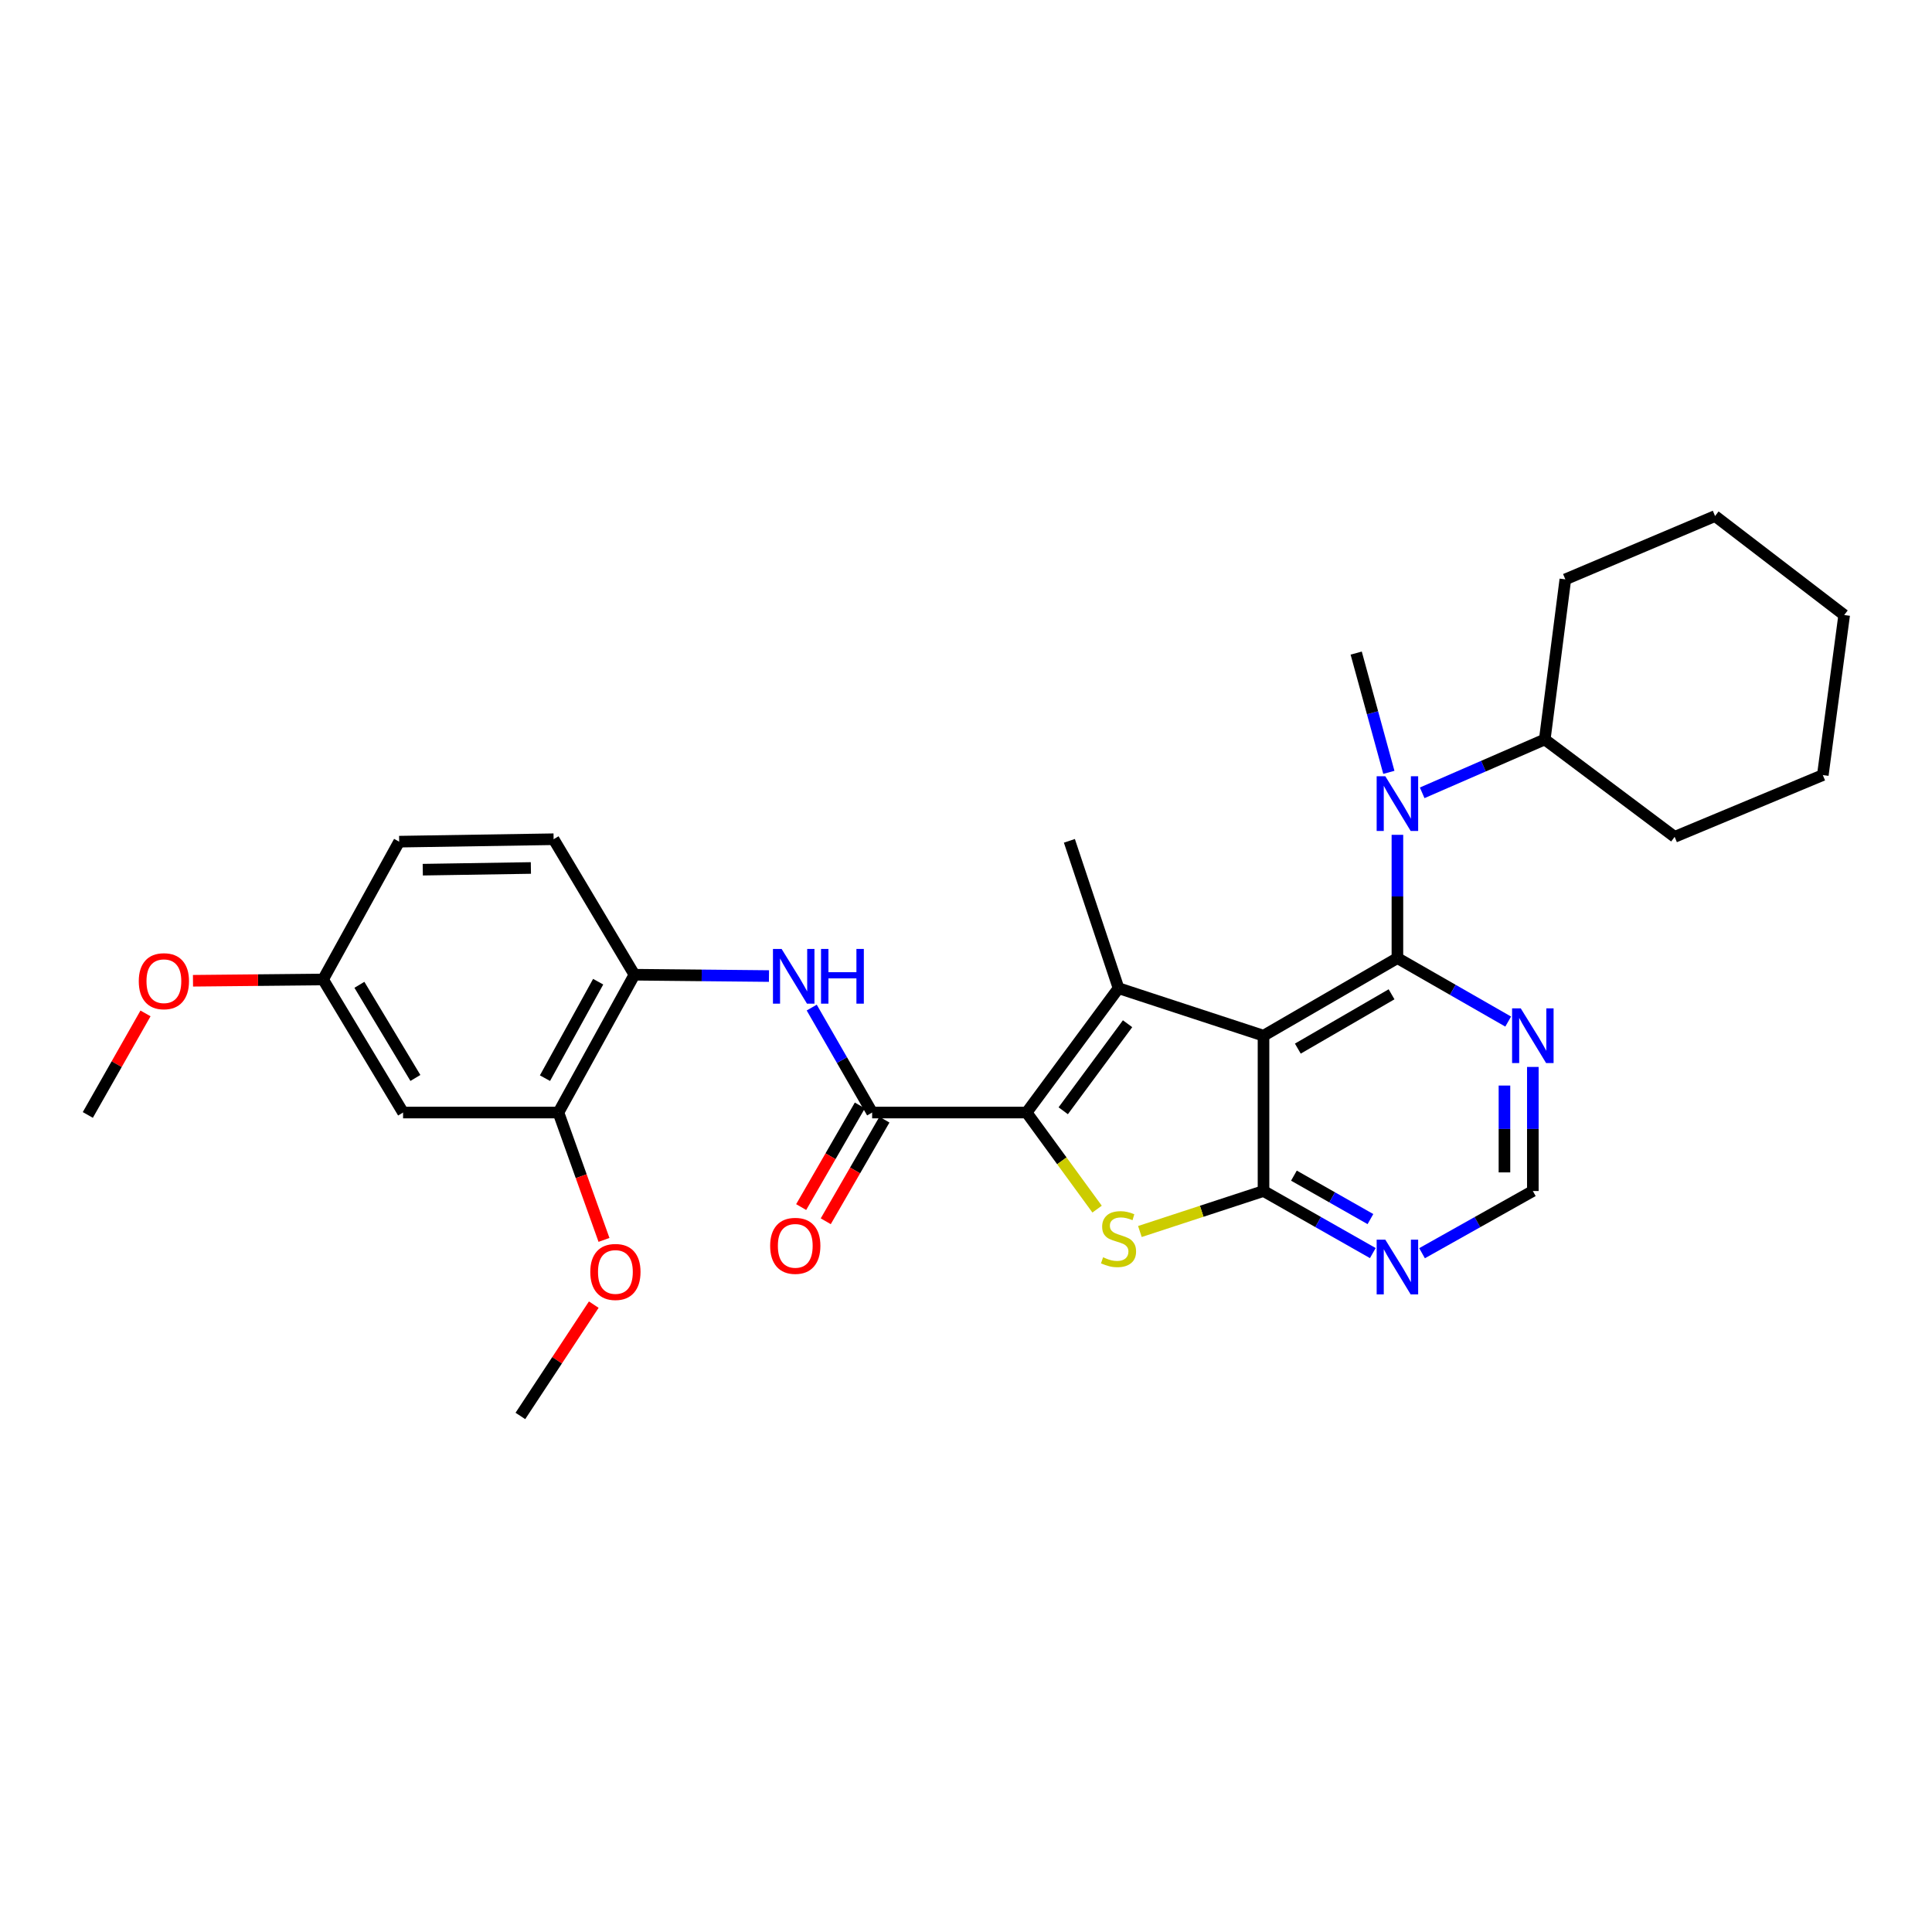 <?xml version='1.0' encoding='iso-8859-1'?>
<svg version='1.1' baseProfile='full'
              xmlns='http://www.w3.org/2000/svg'
                      xmlns:rdkit='http://www.rdkit.org/xml'
                      xmlns:xlink='http://www.w3.org/1999/xlink'
                  xml:space='preserve'
width='1000px' height='1000px' viewBox='0 0 1000 1000'>
<!-- END OF HEADER -->
<rect style='opacity:1.0;fill:#FFFFFF;stroke:none' width='1000' height='1000' x='0' y='0'> </rect>
<path class='bond-1' d='M 653.994,536.076 L 723.298,495.911' style='fill:none;fill-rule:evenodd;stroke:#000000;stroke-width:6px;stroke-linecap:butt;stroke-linejoin:miter;stroke-opacity:1' />
<path class='bond-1' d='M 671.756,542.763 L 720.269,514.647' style='fill:none;fill-rule:evenodd;stroke:#000000;stroke-width:6px;stroke-linecap:butt;stroke-linejoin:miter;stroke-opacity:1' />
<path class='bond-2' d='M 653.994,536.076 L 578.952,511.492' style='fill:none;fill-rule:evenodd;stroke:#000000;stroke-width:6px;stroke-linecap:butt;stroke-linejoin:miter;stroke-opacity:1' />
<path class='bond-3' d='M 653.994,536.076 L 653.994,616.465' style='fill:none;fill-rule:evenodd;stroke:#000000;stroke-width:6px;stroke-linecap:butt;stroke-linejoin:miter;stroke-opacity:1' />
<path class='bond-0' d='M 531.375,575.85 L 578.952,511.492' style='fill:none;fill-rule:evenodd;stroke:#000000;stroke-width:6px;stroke-linecap:butt;stroke-linejoin:miter;stroke-opacity:1' />
<path class='bond-0' d='M 550.326,574.93 L 583.629,529.879' style='fill:none;fill-rule:evenodd;stroke:#000000;stroke-width:6px;stroke-linecap:butt;stroke-linejoin:miter;stroke-opacity:1' />
<path class='bond-5' d='M 531.375,575.85 L 451.419,575.85' style='fill:none;fill-rule:evenodd;stroke:#000000;stroke-width:6px;stroke-linecap:butt;stroke-linejoin:miter;stroke-opacity:1' />
<path class='bond-30' d='M 531.375,575.85 L 549.614,600.845' style='fill:none;fill-rule:evenodd;stroke:#000000;stroke-width:6px;stroke-linecap:butt;stroke-linejoin:miter;stroke-opacity:1' />
<path class='bond-30' d='M 549.614,600.845 L 567.854,625.84' style='fill:none;fill-rule:evenodd;stroke:#CCCC00;stroke-width:6px;stroke-linecap:butt;stroke-linejoin:miter;stroke-opacity:1' />
<path class='bond-6' d='M 723.298,495.911 L 723.298,464.008' style='fill:none;fill-rule:evenodd;stroke:#000000;stroke-width:6px;stroke-linecap:butt;stroke-linejoin:miter;stroke-opacity:1' />
<path class='bond-6' d='M 723.298,464.008 L 723.298,432.106' style='fill:none;fill-rule:evenodd;stroke:#0000FF;stroke-width:6px;stroke-linecap:butt;stroke-linejoin:miter;stroke-opacity:1' />
<path class='bond-8' d='M 723.298,495.911 L 751.966,512.338' style='fill:none;fill-rule:evenodd;stroke:#000000;stroke-width:6px;stroke-linecap:butt;stroke-linejoin:miter;stroke-opacity:1' />
<path class='bond-8' d='M 751.966,512.338 L 780.634,528.765' style='fill:none;fill-rule:evenodd;stroke:#0000FF;stroke-width:6px;stroke-linecap:butt;stroke-linejoin:miter;stroke-opacity:1' />
<path class='bond-18' d='M 578.952,511.492 L 553.511,435.21' style='fill:none;fill-rule:evenodd;stroke:#000000;stroke-width:6px;stroke-linecap:butt;stroke-linejoin:miter;stroke-opacity:1' />
<path class='bond-4' d='M 653.994,616.465 L 622,626.946' style='fill:none;fill-rule:evenodd;stroke:#000000;stroke-width:6px;stroke-linecap:butt;stroke-linejoin:miter;stroke-opacity:1' />
<path class='bond-4' d='M 622,626.946 L 590.006,637.427' style='fill:none;fill-rule:evenodd;stroke:#CCCC00;stroke-width:6px;stroke-linecap:butt;stroke-linejoin:miter;stroke-opacity:1' />
<path class='bond-9' d='M 653.994,616.465 L 682.28,632.528' style='fill:none;fill-rule:evenodd;stroke:#000000;stroke-width:6px;stroke-linecap:butt;stroke-linejoin:miter;stroke-opacity:1' />
<path class='bond-9' d='M 682.28,632.528 L 710.565,648.591' style='fill:none;fill-rule:evenodd;stroke:#0000FF;stroke-width:6px;stroke-linecap:butt;stroke-linejoin:miter;stroke-opacity:1' />
<path class='bond-9' d='M 669.735,608.508 L 689.535,619.753' style='fill:none;fill-rule:evenodd;stroke:#000000;stroke-width:6px;stroke-linecap:butt;stroke-linejoin:miter;stroke-opacity:1' />
<path class='bond-9' d='M 689.535,619.753 L 709.335,630.997' style='fill:none;fill-rule:evenodd;stroke:#0000FF;stroke-width:6px;stroke-linecap:butt;stroke-linejoin:miter;stroke-opacity:1' />
<path class='bond-7' d='M 451.419,575.85 L 435.782,548.687' style='fill:none;fill-rule:evenodd;stroke:#000000;stroke-width:6px;stroke-linecap:butt;stroke-linejoin:miter;stroke-opacity:1' />
<path class='bond-7' d='M 435.782,548.687 L 420.144,521.524' style='fill:none;fill-rule:evenodd;stroke:#0000FF;stroke-width:6px;stroke-linecap:butt;stroke-linejoin:miter;stroke-opacity:1' />
<path class='bond-14' d='M 445.058,572.177 L 429.871,598.478' style='fill:none;fill-rule:evenodd;stroke:#000000;stroke-width:6px;stroke-linecap:butt;stroke-linejoin:miter;stroke-opacity:1' />
<path class='bond-14' d='M 429.871,598.478 L 414.685,624.78' style='fill:none;fill-rule:evenodd;stroke:#FF0000;stroke-width:6px;stroke-linecap:butt;stroke-linejoin:miter;stroke-opacity:1' />
<path class='bond-14' d='M 457.781,579.523 L 442.594,605.825' style='fill:none;fill-rule:evenodd;stroke:#000000;stroke-width:6px;stroke-linecap:butt;stroke-linejoin:miter;stroke-opacity:1' />
<path class='bond-14' d='M 442.594,605.825 L 427.408,632.126' style='fill:none;fill-rule:evenodd;stroke:#FF0000;stroke-width:6px;stroke-linecap:butt;stroke-linejoin:miter;stroke-opacity:1' />
<path class='bond-15' d='M 736.117,410.366 L 767.841,396.555' style='fill:none;fill-rule:evenodd;stroke:#0000FF;stroke-width:6px;stroke-linecap:butt;stroke-linejoin:miter;stroke-opacity:1' />
<path class='bond-15' d='M 767.841,396.555 L 799.564,382.744' style='fill:none;fill-rule:evenodd;stroke:#000000;stroke-width:6px;stroke-linecap:butt;stroke-linejoin:miter;stroke-opacity:1' />
<path class='bond-21' d='M 718.867,399.768 L 710.415,368.904' style='fill:none;fill-rule:evenodd;stroke:#0000FF;stroke-width:6px;stroke-linecap:butt;stroke-linejoin:miter;stroke-opacity:1' />
<path class='bond-21' d='M 710.415,368.904 L 701.962,338.04' style='fill:none;fill-rule:evenodd;stroke:#000000;stroke-width:6px;stroke-linecap:butt;stroke-linejoin:miter;stroke-opacity:1' />
<path class='bond-10' d='M 398.02,505.203 L 363.198,504.858' style='fill:none;fill-rule:evenodd;stroke:#0000FF;stroke-width:6px;stroke-linecap:butt;stroke-linejoin:miter;stroke-opacity:1' />
<path class='bond-10' d='M 363.198,504.858 L 328.376,504.514' style='fill:none;fill-rule:evenodd;stroke:#000000;stroke-width:6px;stroke-linecap:butt;stroke-linejoin:miter;stroke-opacity:1' />
<path class='bond-31' d='M 793.394,552.246 L 793.394,584.355' style='fill:none;fill-rule:evenodd;stroke:#0000FF;stroke-width:6px;stroke-linecap:butt;stroke-linejoin:miter;stroke-opacity:1' />
<path class='bond-31' d='M 793.394,584.355 L 793.394,616.465' style='fill:none;fill-rule:evenodd;stroke:#000000;stroke-width:6px;stroke-linecap:butt;stroke-linejoin:miter;stroke-opacity:1' />
<path class='bond-31' d='M 778.702,561.879 L 778.702,584.355' style='fill:none;fill-rule:evenodd;stroke:#0000FF;stroke-width:6px;stroke-linecap:butt;stroke-linejoin:miter;stroke-opacity:1' />
<path class='bond-31' d='M 778.702,584.355 L 778.702,606.832' style='fill:none;fill-rule:evenodd;stroke:#000000;stroke-width:6px;stroke-linecap:butt;stroke-linejoin:miter;stroke-opacity:1' />
<path class='bond-12' d='M 736.048,648.663 L 764.721,632.564' style='fill:none;fill-rule:evenodd;stroke:#0000FF;stroke-width:6px;stroke-linecap:butt;stroke-linejoin:miter;stroke-opacity:1' />
<path class='bond-12' d='M 764.721,632.564 L 793.394,616.465' style='fill:none;fill-rule:evenodd;stroke:#000000;stroke-width:6px;stroke-linecap:butt;stroke-linejoin:miter;stroke-opacity:1' />
<path class='bond-11' d='M 328.376,504.514 L 289.043,575.85' style='fill:none;fill-rule:evenodd;stroke:#000000;stroke-width:6px;stroke-linecap:butt;stroke-linejoin:miter;stroke-opacity:1' />
<path class='bond-11' d='M 309.611,508.12 L 282.078,558.056' style='fill:none;fill-rule:evenodd;stroke:#000000;stroke-width:6px;stroke-linecap:butt;stroke-linejoin:miter;stroke-opacity:1' />
<path class='bond-16' d='M 328.376,504.514 L 286.546,434.385' style='fill:none;fill-rule:evenodd;stroke:#000000;stroke-width:6px;stroke-linecap:butt;stroke-linejoin:miter;stroke-opacity:1' />
<path class='bond-13' d='M 289.043,575.85 L 208.631,575.85' style='fill:none;fill-rule:evenodd;stroke:#000000;stroke-width:6px;stroke-linecap:butt;stroke-linejoin:miter;stroke-opacity:1' />
<path class='bond-20' d='M 289.043,575.85 L 300.835,608.81' style='fill:none;fill-rule:evenodd;stroke:#000000;stroke-width:6px;stroke-linecap:butt;stroke-linejoin:miter;stroke-opacity:1' />
<path class='bond-20' d='M 300.835,608.81 L 312.627,641.77' style='fill:none;fill-rule:evenodd;stroke:#FF0000;stroke-width:6px;stroke-linecap:butt;stroke-linejoin:miter;stroke-opacity:1' />
<path class='bond-33' d='M 208.631,575.85 L 167.224,506.979' style='fill:none;fill-rule:evenodd;stroke:#000000;stroke-width:6px;stroke-linecap:butt;stroke-linejoin:miter;stroke-opacity:1' />
<path class='bond-33' d='M 215.011,557.949 L 186.027,509.739' style='fill:none;fill-rule:evenodd;stroke:#000000;stroke-width:6px;stroke-linecap:butt;stroke-linejoin:miter;stroke-opacity:1' />
<path class='bond-23' d='M 799.564,382.744 L 810.216,299.882' style='fill:none;fill-rule:evenodd;stroke:#000000;stroke-width:6px;stroke-linecap:butt;stroke-linejoin:miter;stroke-opacity:1' />
<path class='bond-24' d='M 799.564,382.744 L 866.795,433.153' style='fill:none;fill-rule:evenodd;stroke:#000000;stroke-width:6px;stroke-linecap:butt;stroke-linejoin:miter;stroke-opacity:1' />
<path class='bond-19' d='M 286.546,434.385 L 206.606,435.642' style='fill:none;fill-rule:evenodd;stroke:#000000;stroke-width:6px;stroke-linecap:butt;stroke-linejoin:miter;stroke-opacity:1' />
<path class='bond-19' d='M 274.786,449.264 L 218.828,450.143' style='fill:none;fill-rule:evenodd;stroke:#000000;stroke-width:6px;stroke-linecap:butt;stroke-linejoin:miter;stroke-opacity:1' />
<path class='bond-17' d='M 167.224,506.979 L 206.606,435.642' style='fill:none;fill-rule:evenodd;stroke:#000000;stroke-width:6px;stroke-linecap:butt;stroke-linejoin:miter;stroke-opacity:1' />
<path class='bond-22' d='M 167.224,506.979 L 133.556,507.309' style='fill:none;fill-rule:evenodd;stroke:#000000;stroke-width:6px;stroke-linecap:butt;stroke-linejoin:miter;stroke-opacity:1' />
<path class='bond-22' d='M 133.556,507.309 L 99.888,507.639' style='fill:none;fill-rule:evenodd;stroke:#FF0000;stroke-width:6px;stroke-linecap:butt;stroke-linejoin:miter;stroke-opacity:1' />
<path class='bond-25' d='M 307.331,675.273 L 288.34,704.085' style='fill:none;fill-rule:evenodd;stroke:#FF0000;stroke-width:6px;stroke-linecap:butt;stroke-linejoin:miter;stroke-opacity:1' />
<path class='bond-25' d='M 288.34,704.085 L 269.348,732.896' style='fill:none;fill-rule:evenodd;stroke:#000000;stroke-width:6px;stroke-linecap:butt;stroke-linejoin:miter;stroke-opacity:1' />
<path class='bond-26' d='M 75.312,524.539 L 60.383,550.819' style='fill:none;fill-rule:evenodd;stroke:#FF0000;stroke-width:6px;stroke-linecap:butt;stroke-linejoin:miter;stroke-opacity:1' />
<path class='bond-26' d='M 60.383,550.819 L 45.455,577.099' style='fill:none;fill-rule:evenodd;stroke:#000000;stroke-width:6px;stroke-linecap:butt;stroke-linejoin:miter;stroke-opacity:1' />
<path class='bond-28' d='M 810.216,299.882 L 887.714,267.104' style='fill:none;fill-rule:evenodd;stroke:#000000;stroke-width:6px;stroke-linecap:butt;stroke-linejoin:miter;stroke-opacity:1' />
<path class='bond-27' d='M 866.795,433.153 L 943.486,401.182' style='fill:none;fill-rule:evenodd;stroke:#000000;stroke-width:6px;stroke-linecap:butt;stroke-linejoin:miter;stroke-opacity:1' />
<path class='bond-29' d='M 943.486,401.182 L 954.545,318.337' style='fill:none;fill-rule:evenodd;stroke:#000000;stroke-width:6px;stroke-linecap:butt;stroke-linejoin:miter;stroke-opacity:1' />
<path class='bond-32' d='M 887.714,267.104 L 954.545,318.337' style='fill:none;fill-rule:evenodd;stroke:#000000;stroke-width:6px;stroke-linecap:butt;stroke-linejoin:miter;stroke-opacity:1' />
<path  class='atom-5' d='M 570.952 650.769
Q 571.272 650.889, 572.592 651.449
Q 573.912 652.009, 575.352 652.369
Q 576.832 652.689, 578.272 652.689
Q 580.952 652.689, 582.512 651.409
Q 584.072 650.089, 584.072 647.809
Q 584.072 646.249, 583.272 645.289
Q 582.512 644.329, 581.312 643.809
Q 580.112 643.289, 578.112 642.689
Q 575.592 641.929, 574.072 641.209
Q 572.592 640.489, 571.512 638.969
Q 570.472 637.449, 570.472 634.889
Q 570.472 631.329, 572.872 629.129
Q 575.312 626.929, 580.112 626.929
Q 583.392 626.929, 587.112 628.489
L 586.192 631.569
Q 582.792 630.169, 580.232 630.169
Q 577.472 630.169, 575.952 631.329
Q 574.432 632.449, 574.472 634.409
Q 574.472 635.929, 575.232 636.849
Q 576.032 637.769, 577.152 638.289
Q 578.312 638.809, 580.232 639.409
Q 582.792 640.209, 584.312 641.009
Q 585.832 641.809, 586.912 643.449
Q 588.032 645.049, 588.032 647.809
Q 588.032 651.729, 585.392 653.849
Q 582.792 655.929, 578.432 655.929
Q 575.912 655.929, 573.992 655.369
Q 572.112 654.849, 569.872 653.929
L 570.952 650.769
' fill='#CCCC00'/>
<path  class='atom-7' d='M 717.038 401.787
L 726.318 416.787
Q 727.238 418.267, 728.718 420.947
Q 730.198 423.627, 730.278 423.787
L 730.278 401.787
L 734.038 401.787
L 734.038 430.107
L 730.158 430.107
L 720.198 413.707
Q 719.038 411.787, 717.798 409.587
Q 716.598 407.387, 716.238 406.707
L 716.238 430.107
L 712.558 430.107
L 712.558 401.787
L 717.038 401.787
' fill='#0000FF'/>
<path  class='atom-8' d='M 404.561 491.17
L 413.841 506.17
Q 414.761 507.65, 416.241 510.33
Q 417.721 513.01, 417.801 513.17
L 417.801 491.17
L 421.561 491.17
L 421.561 519.49
L 417.681 519.49
L 407.721 503.09
Q 406.561 501.17, 405.321 498.97
Q 404.121 496.77, 403.761 496.09
L 403.761 519.49
L 400.081 519.49
L 400.081 491.17
L 404.561 491.17
' fill='#0000FF'/>
<path  class='atom-8' d='M 424.961 491.17
L 428.801 491.17
L 428.801 503.21
L 443.281 503.21
L 443.281 491.17
L 447.121 491.17
L 447.121 519.49
L 443.281 519.49
L 443.281 506.41
L 428.801 506.41
L 428.801 519.49
L 424.961 519.49
L 424.961 491.17
' fill='#0000FF'/>
<path  class='atom-9' d='M 787.134 521.916
L 796.414 536.916
Q 797.334 538.396, 798.814 541.076
Q 800.294 543.756, 800.374 543.916
L 800.374 521.916
L 804.134 521.916
L 804.134 550.236
L 800.254 550.236
L 790.294 533.836
Q 789.134 531.916, 787.894 529.716
Q 786.694 527.516, 786.334 526.836
L 786.334 550.236
L 782.654 550.236
L 782.654 521.916
L 787.134 521.916
' fill='#0000FF'/>
<path  class='atom-10' d='M 717.038 641.662
L 726.318 656.662
Q 727.238 658.142, 728.718 660.822
Q 730.198 663.502, 730.278 663.662
L 730.278 641.662
L 734.038 641.662
L 734.038 669.982
L 730.158 669.982
L 720.198 653.582
Q 719.038 651.662, 717.798 649.462
Q 716.598 647.262, 716.238 646.582
L 716.238 669.982
L 712.558 669.982
L 712.558 641.662
L 717.038 641.662
' fill='#0000FF'/>
<path  class='atom-15' d='M 398.629 644.842
Q 398.629 638.042, 401.989 634.242
Q 405.349 630.442, 411.629 630.442
Q 417.909 630.442, 421.269 634.242
Q 424.629 638.042, 424.629 644.842
Q 424.629 651.722, 421.229 655.642
Q 417.829 659.522, 411.629 659.522
Q 405.389 659.522, 401.989 655.642
Q 398.629 651.762, 398.629 644.842
M 411.629 656.322
Q 415.949 656.322, 418.269 653.442
Q 420.629 650.522, 420.629 644.842
Q 420.629 639.282, 418.269 636.482
Q 415.949 633.642, 411.629 633.642
Q 407.309 633.642, 404.949 636.442
Q 402.629 639.242, 402.629 644.842
Q 402.629 650.562, 404.949 653.442
Q 407.309 656.322, 411.629 656.322
' fill='#FF0000'/>
<path  class='atom-21' d='M 305.533 658.359
Q 305.533 651.559, 308.893 647.759
Q 312.253 643.959, 318.533 643.959
Q 324.813 643.959, 328.173 647.759
Q 331.533 651.559, 331.533 658.359
Q 331.533 665.239, 328.133 669.159
Q 324.733 673.039, 318.533 673.039
Q 312.293 673.039, 308.893 669.159
Q 305.533 665.279, 305.533 658.359
M 318.533 669.839
Q 322.853 669.839, 325.173 666.959
Q 327.533 664.039, 327.533 658.359
Q 327.533 652.799, 325.173 649.999
Q 322.853 647.159, 318.533 647.159
Q 314.213 647.159, 311.853 649.959
Q 309.533 652.759, 309.533 658.359
Q 309.533 664.079, 311.853 666.959
Q 314.213 669.839, 318.533 669.839
' fill='#FF0000'/>
<path  class='atom-23' d='M 71.828 507.867
Q 71.828 501.067, 75.188 497.267
Q 78.548 493.467, 84.828 493.467
Q 91.108 493.467, 94.468 497.267
Q 97.828 501.067, 97.828 507.867
Q 97.828 514.747, 94.428 518.667
Q 91.028 522.547, 84.828 522.547
Q 78.588 522.547, 75.188 518.667
Q 71.828 514.787, 71.828 507.867
M 84.828 519.347
Q 89.148 519.347, 91.468 516.467
Q 93.828 513.547, 93.828 507.867
Q 93.828 502.307, 91.468 499.507
Q 89.148 496.667, 84.828 496.667
Q 80.508 496.667, 78.148 499.467
Q 75.828 502.267, 75.828 507.867
Q 75.828 513.587, 78.148 516.467
Q 80.508 519.347, 84.828 519.347
' fill='#FF0000'/>
</svg>
